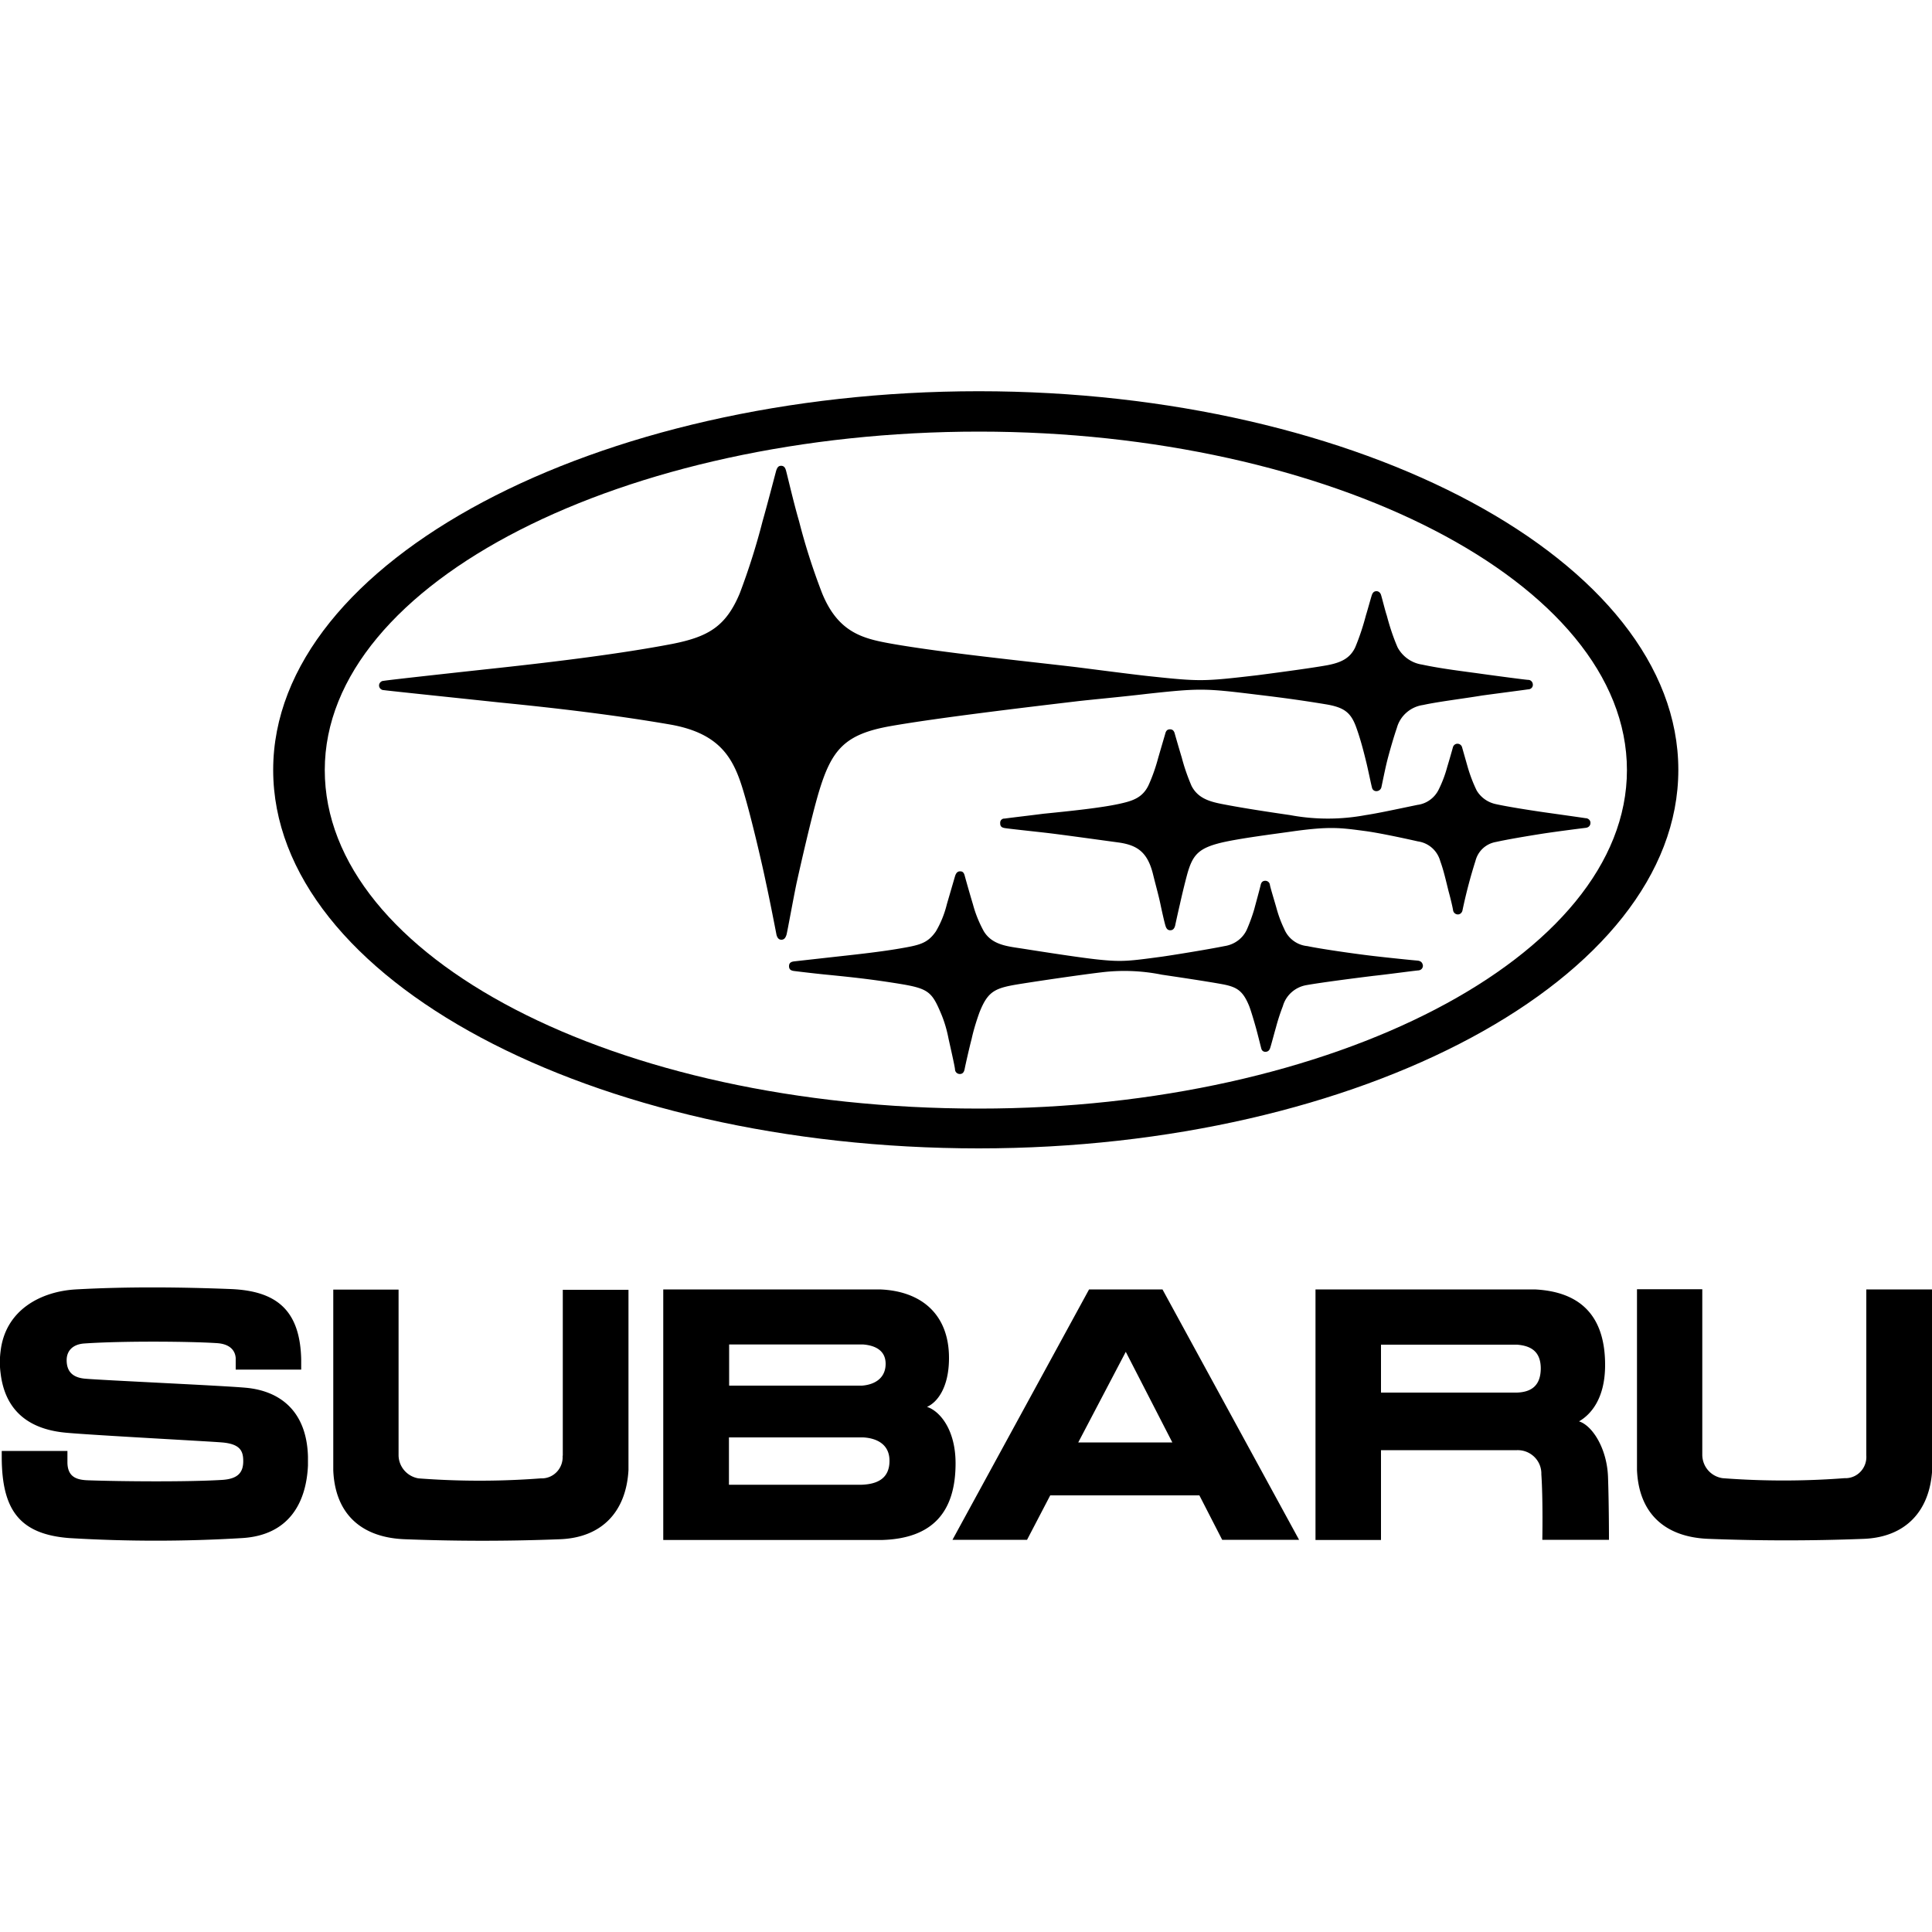 <svg xmlns:xlink="http://www.w3.org/1999/xlink" xmlns="http://www.w3.org/2000/svg" class="mx-auto" title="Subaru" viewBox="0 0 64 64" width="64" height="64" fill=""><defs><symbol id="m_subaru" viewBox="0 0 100 100"><style></style><g fill="#000000"><path d="M50.66 59.44c19.73 0 36.21-8.77 36.21-19.59s-16.48-19.6-36.21-19.6S14.14 29 14.14 39.85c0 10.84 16.52 19.59 36.52 19.59zm.02-37.1c18.11 0 33.53 7.77 33.53 17.52 0 9.66-15.25 17.52-33.53 17.52-18.89 0-33.87-7.85-33.87-17.52 0-9.77 15.6-17.52 33.87-17.52z"></path><path d="M73.37 49.72c-.28-.02-1.62-.16-2.3-.24-1.03-.12-2.8-.38-3.4-.51-.54-.05-1-.4-1.2-.89-.16-.33-.29-.68-.39-1.04-.07-.26-.33-1.1-.35-1.24a.236.236 0 00-.24-.21c-.1 0-.2.04-.24.22-.04.19-.26.98-.33 1.25-.1.34-.22.67-.36 1-.2.49-.65.83-1.18.91-1 .2-2.83.49-3.26.55-1.64.22-2.02.27-3.14.16-.86-.08-2.79-.38-4.06-.58-.77-.12-1.56-.18-2-.9-.24-.44-.43-.9-.56-1.39-.14-.46-.37-1.27-.42-1.46-.05-.2-.12-.25-.25-.25s-.21.09-.26.26l-.42 1.44c-.12.49-.31.97-.57 1.41-.44.63-.85.71-1.9.89-1.11.19-2.48.33-3.55.45l-1.88.21c-.17.02-.27.08-.27.25s.1.23.27.25c.32.04 1.24.15 1.89.21 1.08.11 2.07.21 3.55.45 1.48.24 1.68.41 2.14 1.5.19.44.32.89.41 1.36.1.45.31 1.37.33 1.56 0 .14.11.25.25.25.15 0 .22-.1.25-.26.04-.21.26-1.18.36-1.55.1-.46.24-.91.4-1.36.46-1.17.83-1.29 2.23-1.51 1.07-.17 3.06-.46 4.07-.58 1.05-.13 2.11-.09 3.15.12.54.08 2.44.36 3.22.51.67.14.98.33 1.3 1.12.1.26.26.81.35 1.13.11.4.26 1.02.28 1.08.03.1.12.16.22.15.1 0 .18-.06.22-.16.04-.09.2-.71.31-1.09.1-.38.22-.75.36-1.11.16-.57.64-.99 1.22-1.09.78-.14 2.58-.37 3.47-.48.67-.07 2.14-.27 2.31-.28.17-.01.25-.13.25-.25-.02-.14-.09-.24-.28-.26z"></path><path d="M34.68 37.5c2.69.47 3.33 1.85 3.83 3.56.4 1.35.95 3.72 1.14 4.65.18.81.51 2.51.54 2.67.04.16.12.26.25.26s.21-.07.27-.26c.05-.19.36-1.91.52-2.67.2-.9.76-3.38 1.14-4.67.67-2.25 1.35-3.04 3.74-3.46 2.39-.42 6.92-.96 9.62-1.28.67-.08 2.23-.22 3.67-.39 2.75-.3 3-.28 5.7.05 1.43.17 2.41.31 3.56.5.92.16 1.27.42 1.55 1.22.23.64.4 1.33.52 1.82.1.42.24 1.11.28 1.25.02.12.11.2.23.2.12 0 .23-.08.26-.2.04-.18.17-.83.27-1.25.1-.42.35-1.3.53-1.82.17-.63.71-1.1 1.36-1.19.77-.17 2.09-.33 3.05-.49.73-.1 2.27-.3 2.39-.32.13 0 .24-.1.24-.23v-.01c0-.13-.1-.25-.24-.25-.1 0-1.61-.2-2.4-.31-.92-.13-2.06-.26-3.09-.48-.54-.08-1.01-.41-1.27-.89-.23-.53-.41-1.08-.56-1.65-.08-.23-.24-.88-.29-1.04-.04-.16-.15-.22-.24-.22s-.19.03-.25.22-.21.74-.3 1.03c-.15.57-.33 1.12-.56 1.67-.27.55-.71.77-1.43.91-.72.13-2.17.33-3.63.52-2.84.33-2.96.33-5.69.04-.82-.09-2.98-.37-3.69-.46-2.62-.31-6.96-.75-9.6-1.22-1.44-.26-2.72-.57-3.55-2.61-.47-1.22-.87-2.46-1.19-3.72-.27-.92-.56-2.18-.67-2.6-.05-.2-.13-.27-.26-.27s-.2.07-.26.27c-.11.41-.45 1.72-.7 2.6a35.08 35.08 0 01-1.18 3.73c-.72 1.72-1.63 2.25-3.5 2.62-2.67.51-5.94.91-8.96 1.24-1.49.16-5.79.63-5.97.67-.13 0-.24.11-.24.24s.11.24.24.24c.18.03 4.6.49 6 .64 3.13.31 6.03.66 8.82 1.14z"></path><path d="M76.43 40.91c-.19-.39-.34-.79-.46-1.2l-.29-1.02a.248.248 0 00-.29-.19c-.1.02-.17.1-.19.19-.05.18-.18.64-.29 1-.11.41-.26.81-.45 1.19-.21.42-.62.72-1.09.78-1.11.23-2.08.44-2.69.53-1.29.24-2.61.24-3.9 0-.89-.13-2.39-.35-3.56-.58-.65-.13-1.23-.31-1.55-.94-.2-.47-.37-.95-.5-1.45-.1-.33-.29-.98-.36-1.23-.04-.17-.12-.24-.25-.24-.14 0-.21.07-.25.24-.05.17-.25.85-.36 1.23-.13.49-.3.98-.51 1.44-.32.65-.84.8-1.52.95-.97.21-2.53.37-3.92.51-.61.08-1.74.21-2 .25a.21.21 0 00-.23.21v.03c0 .15.06.22.23.25.24.04 1.57.18 2 .23.74.08 2.52.33 3.92.52.96.14 1.48.51 1.76 1.64.15.61.28 1.06.38 1.53.08.39.22 1 .26 1.12.05.18.13.25.25.25.11 0 .21-.05.26-.26.02-.11.19-.87.24-1.08.1-.45.23-1 .38-1.56.28-1 .58-1.35 1.79-1.64.95-.22 2.69-.44 3.54-.56 2.08-.3 2.63-.2 3.92-.03.58.08 1.58.28 2.69.53.56.08 1.01.48 1.16 1.03.17.46.29 1 .43 1.56.13.47.22.89.23.97.02.14.14.23.27.22.11-.01.2-.1.22-.22a26.23 26.23 0 01.67-2.55c.13-.51.54-.89 1.06-.98.63-.14 1.65-.31 2.48-.44.73-.11 1.98-.27 2.16-.29.18-.02.25-.14.25-.25.01-.13-.1-.24-.23-.25h-.02c-.18-.03-1.39-.2-2.17-.31-.96-.14-1.94-.3-2.48-.42-.42-.09-.78-.35-.99-.71zM96.6 66.74v8.6c.04.61-.42 1.14-1.03 1.17h-.1c-2.1.16-4.21.16-6.31 0-.6-.09-1.04-.59-1.05-1.2v-8.58h-3.38v9.35c.09 2.23 1.42 3.48 3.69 3.57 2.59.1 5.24.11 8.06 0 2.15-.09 3.41-1.43 3.53-3.58v-9.33H96.6zm-83.87 5.09c-1.18-.11-7.47-.39-8.33-.47-.67-.06-.95-.4-.95-.96 0-.46.29-.81.89-.86 2-.14 5.5-.11 6.88-.02.67.04.95.37.98.77v.6h3.39v-.53c-.06-2.56-1.29-3.55-3.67-3.64-2.56-.1-5.33-.13-8 .02-1.76.1-3.64 1.03-3.89 3.2-.05.38-.05.76 0 1.13.28 2.39 2.03 2.97 3.42 3.09 1.44.13 7.33.44 8.04.5.96.08 1.1.46 1.1.97 0 .58-.27.92-1.1.97-1.81.11-5.22.08-6.93.02-.61-.02-1.05-.18-1.07-.9v-.62H.09v.38c.02 2.68.93 3.93 3.49 4.13 2.99.18 5.98.18 8.96 0 2.42-.15 3.31-1.83 3.4-3.75v-.46c-.06-2.3-1.38-3.4-3.21-3.57zm35.25.99c.53-.23 1.14-1 1.14-2.53 0-2.27-1.44-3.47-3.58-3.55H34.33v12.97h11.3c2.65-.07 3.83-1.46 3.83-3.97 0-1.77-.84-2.72-1.48-2.92zm-10.25-3.23h6.95c.62.05 1.16.31 1.16 1s-.49 1.07-1.22 1.13h-6.88v-2.13zm6.87 7.26h-6.87V74.4h6.95c.57.03 1.36.27 1.36 1.21s-.66 1.21-1.44 1.24zm-15.48-1.5c.04.61-.42 1.14-1.03 1.17h-.1c-2.11.16-4.22.16-6.33 0-.59-.1-1.02-.6-1.03-1.19v-8.58h-3.38v9.35c.09 2.23 1.42 3.48 3.69 3.57 2.59.1 5.24.11 8.06 0 2.16-.09 3.41-1.43 3.53-3.58v-9.33h-3.4v8.59zm52.61-1.78c.57-.33 1.35-1.13 1.35-2.92 0-2.67-1.41-3.8-3.64-3.91H68.09v12.97h3.39v-4.65h7.04c.67-.02 1.24.5 1.26 1.18v.07c.09 1.33.05 3.39.05 3.39h3.45s0-1.88-.05-3.27c-.06-1.48-.82-2.65-1.5-2.86zm-3.21-1.49h-7.04V69.6h7.04c.8.06 1.23.42 1.23 1.24-.01.81-.41 1.21-1.23 1.24zm-18.57-5.34h-3.58L49.3 79.7h3.86l1.2-2.3h7.72l1.18 2.3h3.98l-7.07-12.96h-.22zm-4.14 7.92l2.46-4.69 2.41 4.69h-4.87z"></path></g></symbol></defs>
    <use xlink:href="#m_subaru"></use>
</svg>